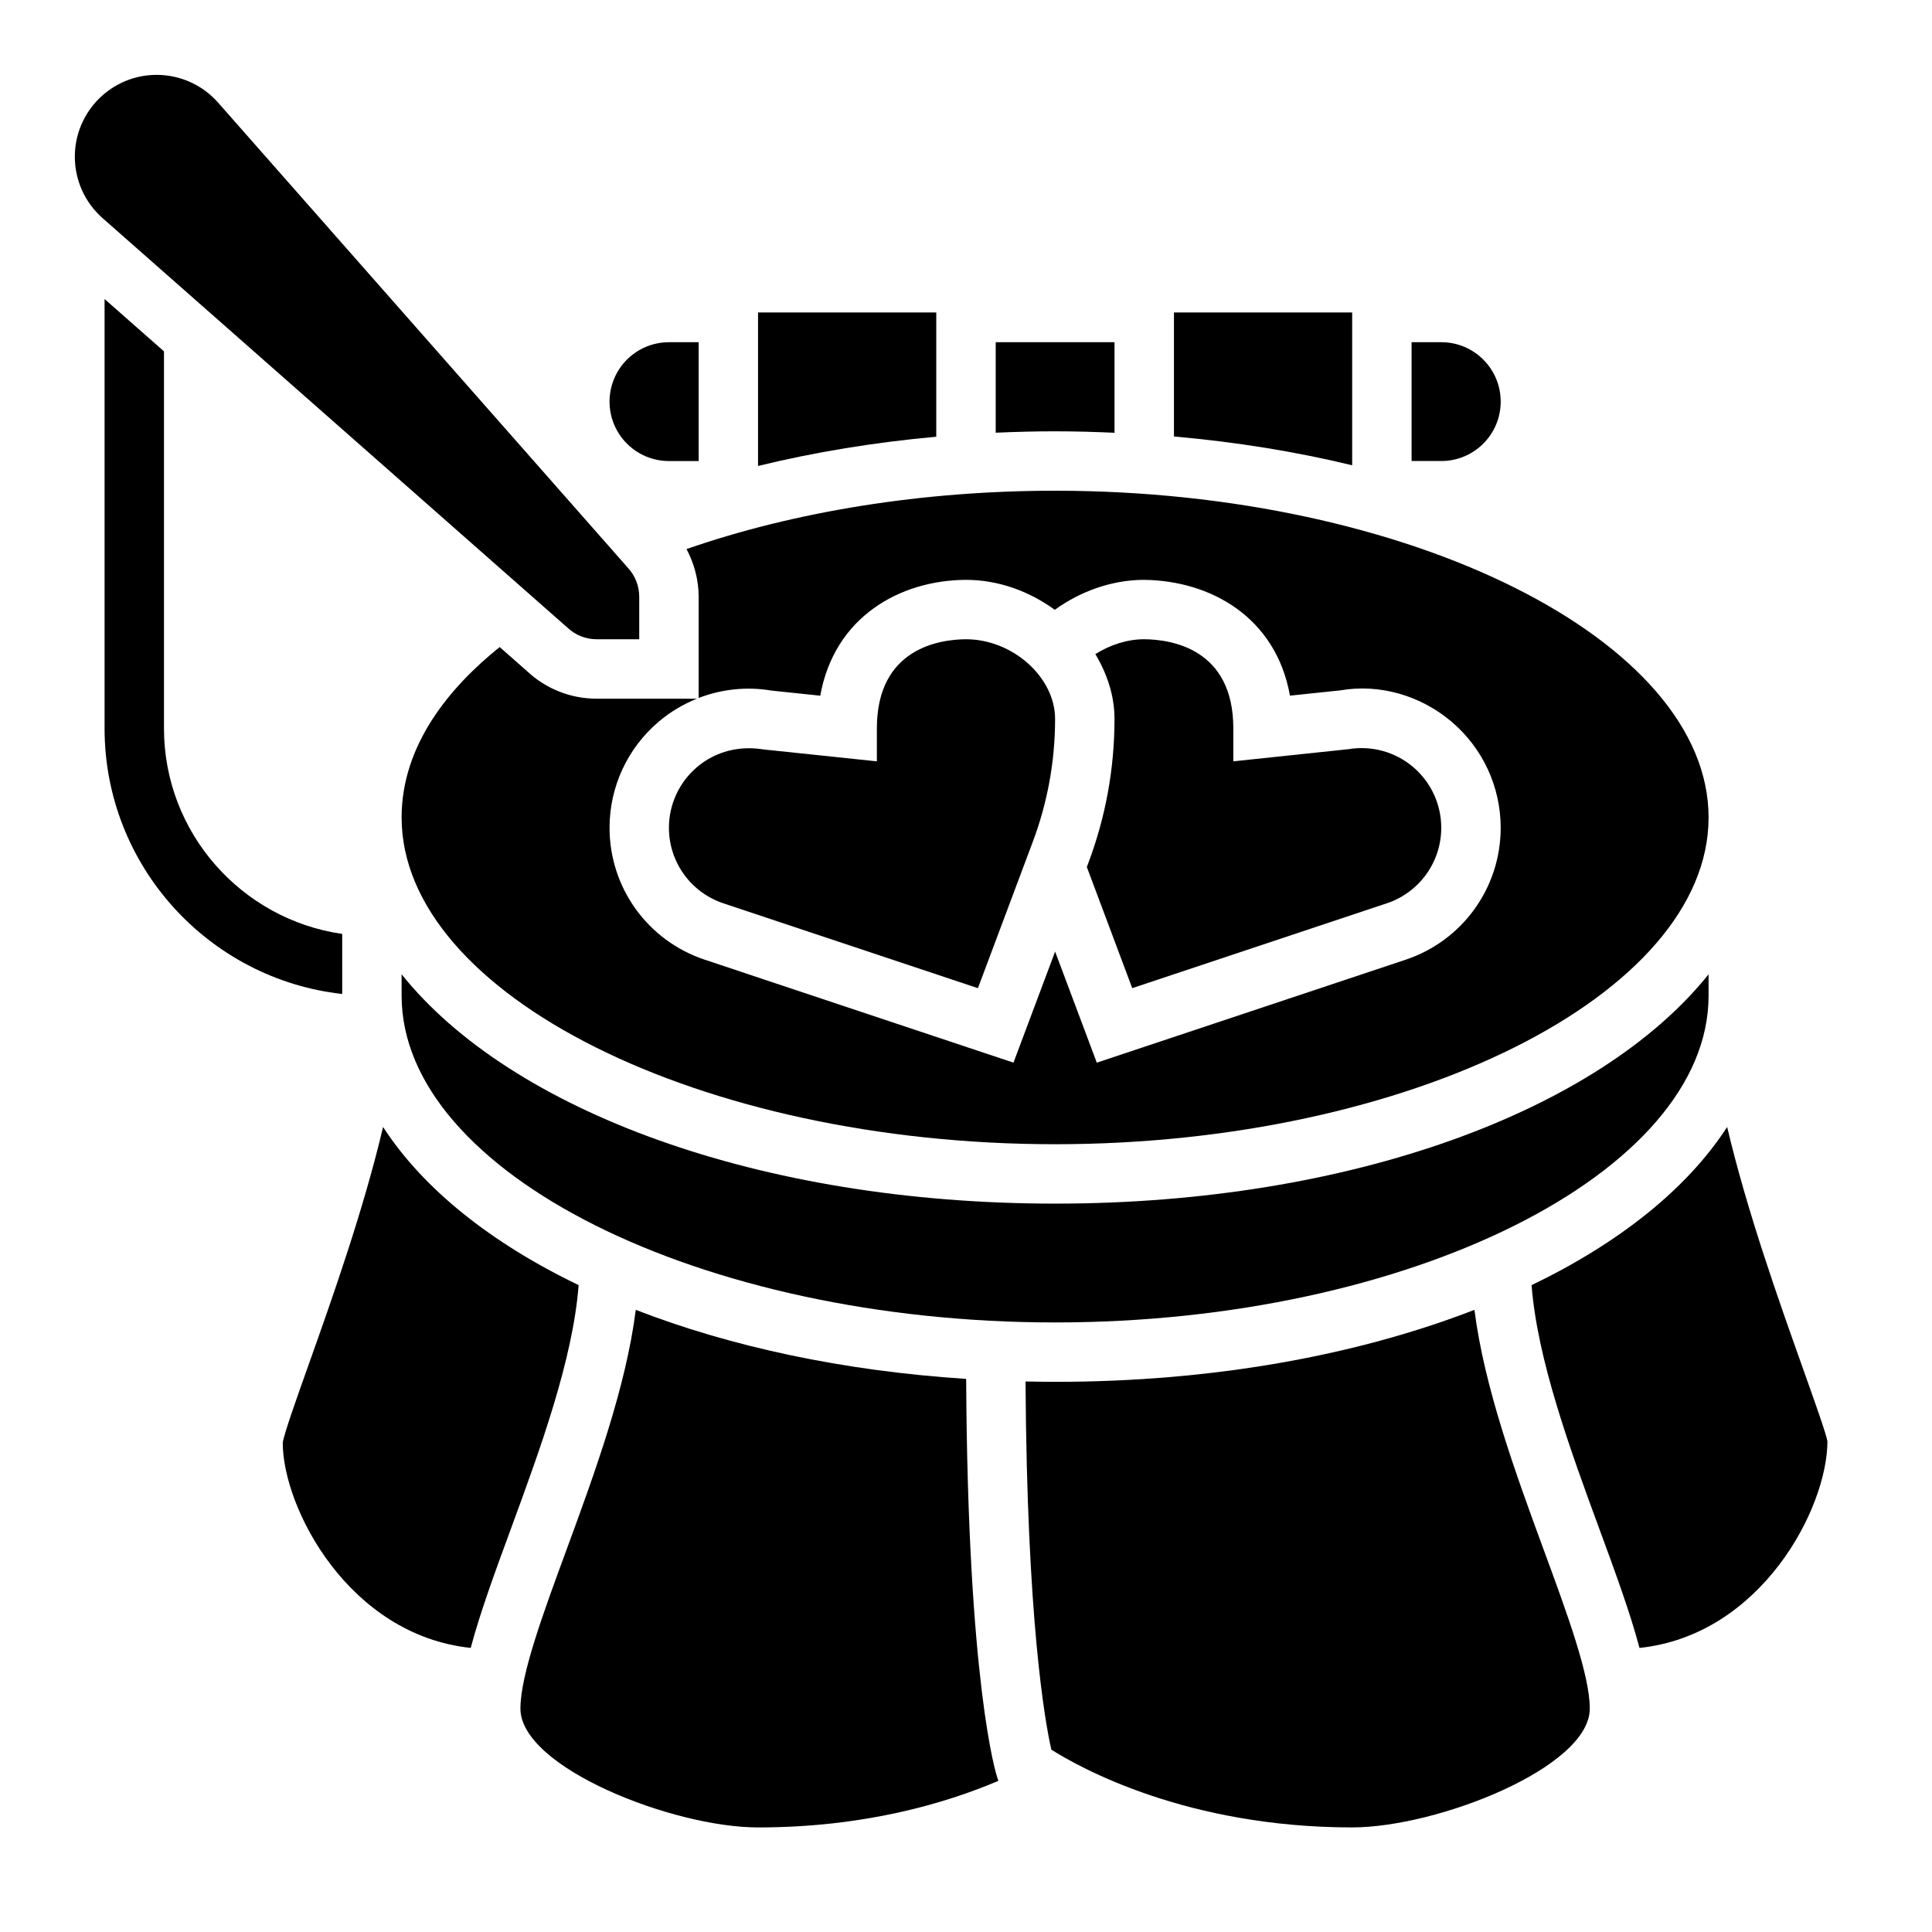 <?xml version="1.0" encoding="UTF-8"?>
<!-- Uploaded to: ICON Repo, www.iconrepo.com, Generator: ICON Repo Mixer Tools -->
<svg fill="#000000" width="800px" height="800px" version="1.1" viewBox="144 144 512 512" xmlns="http://www.w3.org/2000/svg">
 <g>
  <path d="m439.36 258.69v-24h-31.488v23.984c5.219-0.234 10.469-0.371 15.742-0.371 5.309 0 10.551 0.152 15.746 0.387z"/>
  <path d="m541.7 250.43c0-8.699-7.047-15.742-15.742-15.742h-7.871v31.488h7.871c8.695 0 15.742-7.047 15.742-15.746z"/>
  <path d="m321.28 266.18h7.871v-31.488h-7.871c-8.699 0-15.742 7.047-15.742 15.742 0 8.699 7.043 15.746 15.742 15.746z"/>
  <path d="m302.13 313.41h11.273v-11.273c0-2.875-1.094-5.637-3.062-7.731l-108.54-123.21c-4.117-4.676-10.043-7.356-16.281-7.356-11.973 0-21.688 9.715-21.688 21.688 0 6.238 2.68 12.164 7.356 16.281l123.21 108.54c2.09 1.969 4.856 3.062 7.727 3.062z"/>
  <path d="m234.69 391.5c-26.656-3.84-47.234-26.773-47.234-54.473v-99.914l-15.742-13.863v113.78c0 36.406 27.605 66.457 62.977 70.383z"/>
  <path d="m621.58 506.04c-6.312-17.734-14.648-41.25-19.867-63.379-10.605 16.375-28.559 30.707-51.828 41.918 1.527 19.742 10.156 43.383 17.926 64.512 4.305 11.684 8.227 22.387 10.668 31.629 32.262-3.391 49.809-37.02 49.809-54.773-0.27-1.824-3.695-11.438-6.707-19.906z"/>
  <path d="m325.94 289.51c2 3.793 3.211 8.113 3.211 12.625v26.836c6.078-2.348 12.73-3.07 19.293-1.961l12.934 1.355c3.754-20.996 21.23-30.605 38.574-30.699 8.715 0 16.887 3.07 23.578 7.941 6.832-4.953 15.137-7.871 23.379-7.941 0.109-0.008 0.211 0 0.324 0 17.555 0.219 34.883 9.832 38.621 30.691l13.398-1.41c10.227-1.77 21.129 1.273 29.41 8.297 8.281 7.023 13.035 17.273 13.035 28.129 0 15.895-10.125 29.938-25.199 34.961l-81.836 27.285-11.047-29.438-11.035 29.434-81.836-27.293c-15.086-5.019-25.207-19.066-25.207-34.949 0-10.855 4.754-21.105 13.027-28.117 3.062-2.598 6.488-4.637 10.125-6.094h-26.551c-6.902 0-13.484-2.606-18.523-7.352l-7.195-6.336c-13.227 10.617-25.988 25.91-25.988 45.164 0 46.941 79.312 86.594 173.18 86.594 93.875 0 173.18-39.652 173.18-86.594 0.004-46.938-79.309-86.59-173.18-86.59-35.02 0-68.941 5.477-97.676 15.461z"/>
  <path d="m432.02 373.76 12.035 32.109 67.449-22.477c8.641-2.887 14.441-10.926 14.441-20.023 0-6.219-2.723-12.09-7.461-16.113-4.746-4.016-10.996-5.738-17.121-4.715l-30.52 3.219v-8.738c0-21.16-16.508-23.57-23.641-23.617-4.481 0.008-8.988 1.473-12.926 3.938 3.117 5.211 5.078 11.035 5.078 17.176 0 13.059-2.32 25.875-6.902 38.094z"/>
  <path d="m392.12 226.81h-47.23v40.676c14.996-3.668 30.883-6.273 47.23-7.746z"/>
  <path d="m502.34 226.81h-47.23v32.867c16.633 1.457 32.457 4.047 47.23 7.629z"/>
  <path d="m335.71 383.39 67.449 22.484 14.547-38.801c3.918-10.438 5.902-21.391 5.902-32.551 0-11.055-11.254-21.113-23.613-21.113-7.062 0.039-23.617 2.434-23.617 23.617v8.738l-30.047-3.156c-1.301-0.203-2.59-0.316-3.848-0.316-5.156 0-9.926 1.746-13.738 4.969-4.746 4.019-7.473 9.895-7.473 16.113 0 9.098 5.801 17.137 14.438 20.016z"/>
  <path d="m400.04 509.42c-32.652-2.109-62.48-8.559-87.551-18.293-2.613 20.562-10.824 43.09-18.293 63.402-6.309 17.16-12.277 33.359-12.277 42.273 0 15.609 40.406 31.488 62.977 31.488 28.086 0 49.633-6.367 63.684-12.344l-0.309-0.914c-0.32-0.984-7.805-24.609-8.23-105.61z"/>
  <path d="m534.74 491.12c-30.992 12.035-69.25 19.082-111.13 19.082-2.629 0-5.234-0.047-7.832-0.102 0.371 63.211 5.117 89.977 6.832 97.574 7.731 4.887 36.008 20.609 79.723 20.609 22.57 0 62.977-15.879 62.977-31.488 0-8.91-5.969-25.113-12.281-42.273-7.465-20.312-15.672-42.84-18.289-63.402z"/>
  <path d="m245.52 442.66c-5.219 22.129-13.555 45.641-19.867 63.379-3.016 8.469-6.43 18.082-6.723 20.301 0.016 17.383 17.562 50.988 49.82 54.371 2.449-9.242 6.367-19.941 10.668-31.629 7.769-21.129 16.406-44.77 17.926-64.512-23.273-11.199-41.223-25.535-51.824-41.91z"/>
  <path d="m250.43 402.2v5.668c0 46.941 79.312 86.594 173.18 86.594 93.875 0 173.18-39.652 173.18-86.594v-5.668c-28.887 36.102-94.723 60.773-173.18 60.773-78.461 0-144.29-24.672-173.18-60.773z"/>
 </g>
</svg>
